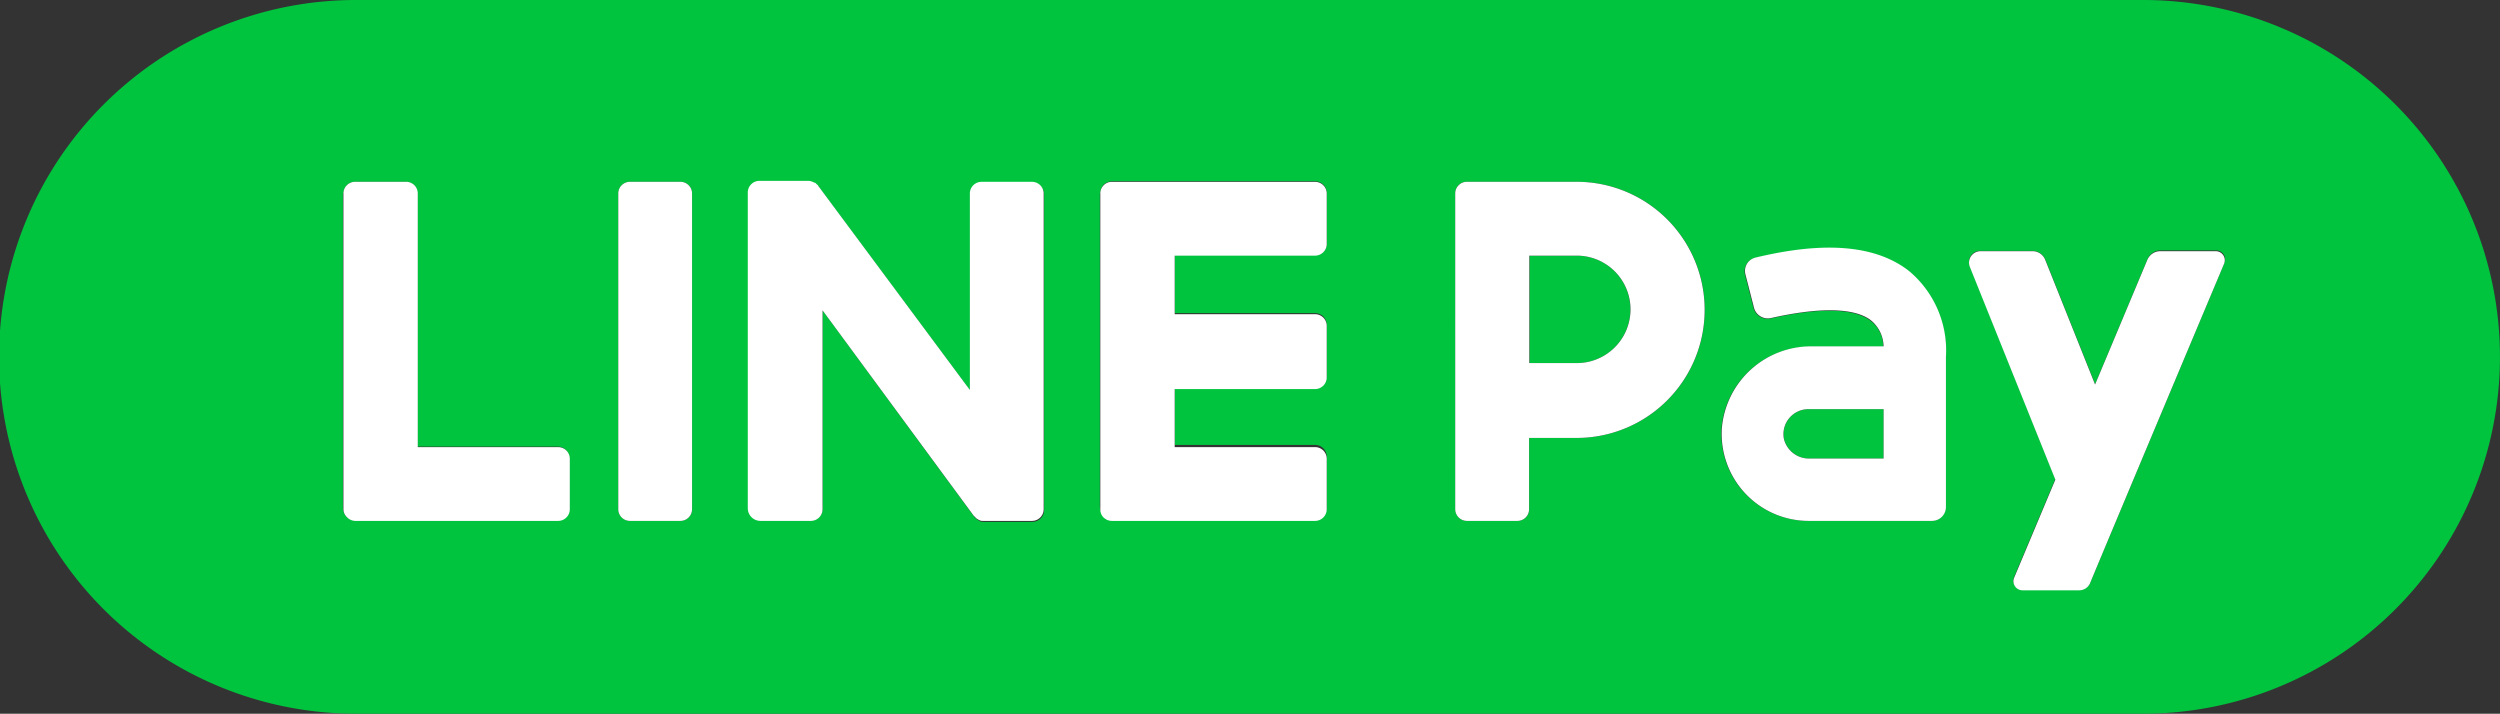 <svg id="Line_pay_logo" xmlns="http://www.w3.org/2000/svg" width="68.914" height="19.675" viewBox="0 0 68.914 19.675">
  <rect x="0" y="0" width="68.914" height="19.675" fill="#333333" stroke="none"/>
  <g id="Grupo_888" data-name="Grupo 888" transform="translate(0 0)">
    <path id="Trazado_2028" data-name="Trazado 2028" d="M385.723,116.962h2.049V115.6H385.7a.689.689,0,0,0-.674.82A.711.711,0,0,0,385.723,116.962Z" transform="translate(-335.849 -104.322)" fill="#00c43e"/>
    <path id="Trazado_2029" data-name="Trazado 2029" d="M23.011,49.974H72.276a9.837,9.837,0,1,0,0-19.674H23.011a9.837,9.837,0,0,0,0,19.674ZM67.794,37.215h1.428a.388.388,0,0,1,.357.238l1.375,3.438L72.4,37.44a.388.388,0,0,1,.357-.238h1.534a.247.247,0,0,1,.225.344s-3.16,7.523-3.7,8.819a.3.3,0,0,1-.291.185H68.944a.247.247,0,0,1-.225-.344L69.857,43.5,67.5,37.625A.3.3,0,0,1,67.794,37.215Zm-7.14,4.879A2.458,2.458,0,0,1,63.14,39.86h1.97a.877.877,0,0,0-.344-.714c-.317-.251-1.058-.45-2.763-.066a.4.4,0,0,1-.463-.278l-.238-.926a.376.376,0,0,1,.278-.463c1.335-.3,3.081-.516,4.231.37a2.832,2.832,0,0,1,1.018,2.367v4.125a.384.384,0,0,1-.383.383H63.034A2.407,2.407,0,0,1,60.654,42.094Zm-7.338-6.466h0a.313.313,0,0,1,.317-.317h3.028a3.53,3.53,0,1,1,0,7.061H55.352v1.97a.322.322,0,0,1-.317.317h-1.4a.322.322,0,0,1-.317-.317Zm-9.784,0a.363.363,0,0,1,.093-.238.375.375,0,0,1,.225-.093h5.606a.322.322,0,0,1,.317.317v1.4a.322.322,0,0,1-.317.317H45.581v1.6h3.874a.322.322,0,0,1,.317.317v1.4a.322.322,0,0,1-.317.317H45.581v1.6h3.874a.322.322,0,0,1,.317.317v1.4a.322.322,0,0,1-.317.317H43.849a.31.31,0,0,1-.225-.093l-.013-.013a.375.375,0,0,1-.093-.225V35.629Zm-9.705,0a.322.322,0,0,1,.317-.317h1.375l.066.013.093.04a.046.046,0,0,0,.026.013l.026.026c.013,0,.013.013.026.026s.013.026.026.04l4.165,5.606V35.655a.322.322,0,0,1,.317-.317h1.4a.322.322,0,0,1,.317.317v8.713a.322.322,0,0,1-.317.317H40.318a.258.258,0,0,1-.093-.013c-.013,0-.013,0-.026-.013l-.066-.04c-.026-.026-.066-.053-.079-.079l-4.178-5.685v5.474a.322.322,0,0,1-.317.317h-1.4a.322.322,0,0,1-.317-.317v-8.7Zm-3.583,0a.322.322,0,0,1,.317-.317h1.4a.322.322,0,0,1,.317.317v8.713a.322.322,0,0,1-.317.317h-1.4a.322.322,0,0,1-.317-.317Zm-7.576,0a.322.322,0,0,1,.317-.317h1.4a.322.322,0,0,1,.317.317V42.61h3.874a.322.322,0,0,1,.317.317v1.4a.322.322,0,0,1-.317.317H22.984a.323.323,0,0,1-.238-.106.375.375,0,0,1-.093-.225V35.629Z" transform="translate(-13.2 -30.3)" fill="#00c43e"/>
    <path id="Trazado_2030" data-name="Trazado 2030" d="M334.877,85.081A1.478,1.478,0,0,0,333.4,83.6h-1.3v2.962h1.309A1.476,1.476,0,0,0,334.877,85.081Z" transform="translate(-289.935 -76.553)" fill="#00c43e"/>
  </g>
  <path id="Trazado_2031" data-name="Trazado 2031" d="M142.417,77.548h1.4a.322.322,0,0,0,.317-.317V68.517a.322.322,0,0,0-.317-.317h-1.4a.322.322,0,0,0-.317.317v8.713A.322.322,0,0,0,142.417,77.548Z" transform="translate(-125.057 -63.189)" fill="#fff"/>
  <path id="Trazado_2032" data-name="Trazado 2032" d="M169.444,77.374h1.4a.322.322,0,0,0,.317-.317V71.57l4.165,5.659.079.079.066.04a.046.046,0,0,1,.026.013.258.258,0,0,0,.093.013h1.349a.322.322,0,0,0,.317-.317V68.344a.322.322,0,0,0-.317-.317h-1.4a.322.322,0,0,0-.317.317v5.421l-4.165-5.606c-.013-.013-.013-.026-.026-.04L171,68.093l-.026-.026c-.013-.013-.013-.013-.026-.013l-.093-.04L170.792,68h-1.375a.322.322,0,0,0-.317.317v8.713A.35.35,0,0,0,169.444,77.374Z" transform="translate(-148.487 -63.015)" fill="#fff"/>
  <path id="Trazado_2033" data-name="Trazado 2033" d="M85.117,77.548h5.606a.322.322,0,0,0,.317-.317v-1.4a.322.322,0,0,0-.317-.317H86.849V68.517a.322.322,0,0,0-.317-.317H85.117a.322.322,0,0,0-.317.317v8.7a.31.31,0,0,0,.093.225A.326.326,0,0,0,85.117,77.548Z" transform="translate(-75.333 -63.189)" fill="#fff"/>
  <path id="Trazado_2034" data-name="Trazado 2034" d="M242.693,77.455a.319.319,0,0,0,.225.093h5.606a.322.322,0,0,0,.317-.317v-1.4a.322.322,0,0,0-.317-.317h-3.874v-1.6h3.874a.322.322,0,0,0,.317-.317V72.167a.322.322,0,0,0-.317-.317h-3.874V70.236h3.874a.322.322,0,0,0,.317-.317v-1.4a.322.322,0,0,0-.317-.317h-5.606a.31.31,0,0,0-.225.093.319.319,0,0,0-.093.238v8.7a.31.31,0,0,0,.093.225Z" transform="translate(-212.269 -63.189)" fill="#fff"/>
  <path id="Trazado_2035" data-name="Trazado 2035" d="M374.534,89.467h3.411a.384.384,0,0,0,.383-.383V84.945a2.852,2.852,0,0,0-1.018-2.367c-1.15-.9-2.9-.688-4.231-.37a.378.378,0,0,0-.278.463l.238.926a.393.393,0,0,0,.463.278c1.706-.383,2.446-.185,2.763.066a.949.949,0,0,1,.344.714h-1.97a2.467,2.467,0,0,0-2.486,2.235A2.4,2.4,0,0,0,374.534,89.467Zm0-3.081h2.076v1.362h-2.049a.711.711,0,0,1-.7-.542A.689.689,0,0,1,374.534,86.386Z" transform="translate(-324.687 -75.108)" fill="#fff"/>
  <path id="Trazado_2036" data-name="Trazado 2036" d="M426.11,88.994,424.973,91.7a.25.25,0,0,0,.225.344h1.573a.325.325,0,0,0,.291-.185c.542-1.309,3.7-8.819,3.7-8.819a.25.25,0,0,0-.225-.344h-1.534a.388.388,0,0,0-.357.238l-1.441,3.438-1.375-3.438a.375.375,0,0,0-.357-.238h-1.428a.317.317,0,0,0-.291.436Z" transform="translate(-369.453 -75.772)" fill="#fff"/>
  <path id="Trazado_2037" data-name="Trazado 2037" d="M316.917,77.548h1.4a.322.322,0,0,0,.317-.317v-1.97h1.309a3.53,3.53,0,0,0,0-7.061h-3.028a.322.322,0,0,0-.317.317h0v8.7A.325.325,0,0,0,316.917,77.548Zm1.732-7.312h1.3a1.481,1.481,0,0,1,0,2.962h-1.309V70.236Z" transform="translate(-276.484 -63.189)" fill="#fff"/>
</svg>
